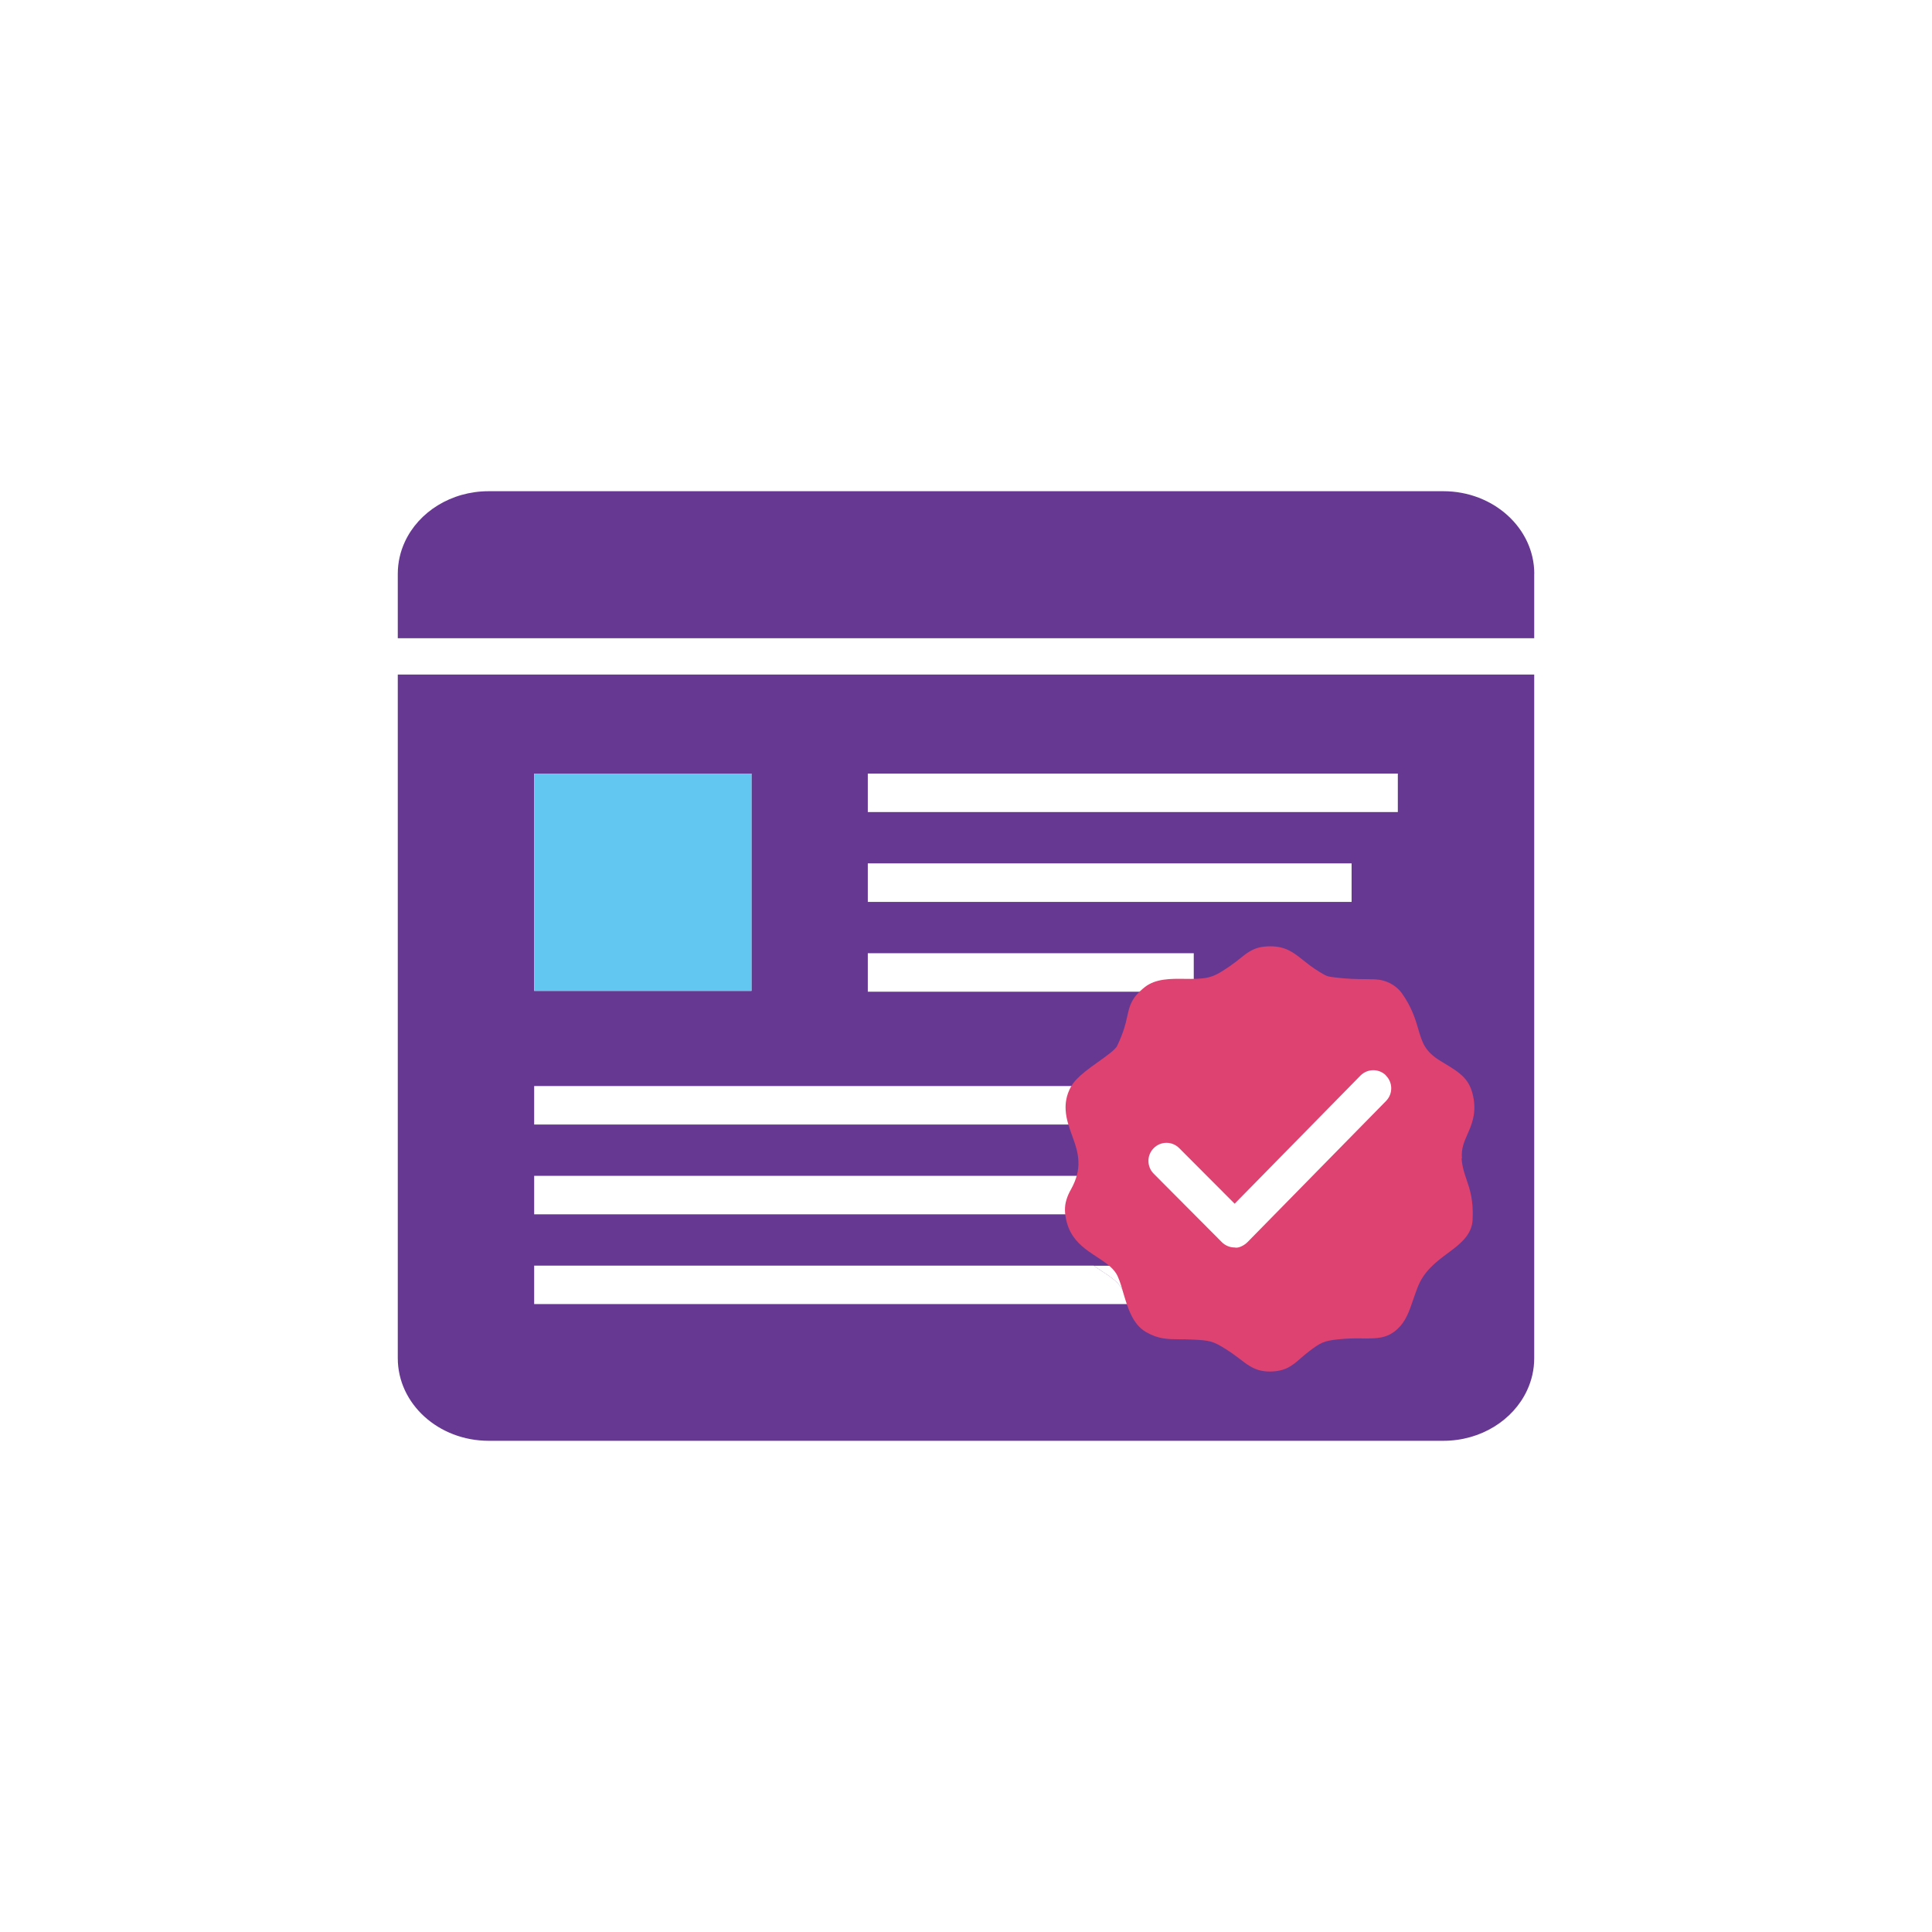 <?xml version="1.0" encoding="UTF-8"?>
<svg id="Laag_1" xmlns="http://www.w3.org/2000/svg" version="1.1" viewBox="0 0 289.13 289.13">
  <!-- Generator: Adobe Illustrator 29.5.0, SVG Export Plug-In . SVG Version: 2.1.0 Build 137)  -->
  <defs>
    <style>
      .st0 {
        fill: #de4270;
      }

      .st1 {
        fill: #fff;
      }

      .st2 {
        fill: #673892;
      }

      .st3 {
        fill: #62c7f1;
      }
    </style>
  </defs>
  <rect class="st1" x="0" y="0" width="289.13" height="289.13"/>
  <g>
    <path class="st2" d="M229.6,85.87v9.64H59.53v-9.64c0-1.7.38-3.33,1.07-4.81,2.06-4.44,6.9-7.55,12.54-7.55h142.86c7.51,0,13.61,5.54,13.61,12.36"/>
    <path class="st2" d="M79.94,195.17v-5.76h83.75c.42.3.84.58,1.26.85,1.13.74,2.21,1.45,2.83,2.42.37.58.67,1.49.96,2.48h-88.8ZM79.94,175.97h82.21c.04,1.24-.24,2.58-1.11,4.15-.31.54-.54,1.06-.7,1.61h-80.4s0-5.76,0-5.76ZM79.94,162.53h83.17c-.9.72-1.68,1.48-2.12,2.3-.65,1.21-.83,2.37-.76,3.46h-80.29v-5.76h0ZM79.94,115.77h32.52v32.52h-32.52s0-32.52,0-32.52ZM129.87,142.65h48.78v5.76h-48.78v-5.76ZM129.87,129.21h72.4v5.76h-72.4v-5.76ZM129.87,115.77h79.32v5.76h-79.32v-5.76ZM59.53,100.95v102.31c0,6.83,6.09,12.36,13.61,12.36h142.86c5.64,0,10.47-3.11,12.53-7.55.69-1.48,1.07-3.1,1.07-4.81v-102.31H59.53Z"/>
    <path class="st1" d="M185.03,189.41v5.76h-16.29c-.29-.99-.59-1.9-.96-2.48-.63-.97-1.7-1.68-2.83-2.42-.42-.27-.84-.55-1.26-.85h21.34Z"/>
    <path class="st1" d="M183.7,162.53v5.76h-23.47c-.08-1.09.1-2.25.76-3.46.45-.82,1.22-1.58,2.12-2.3h20.59Z"/>
    <path class="st1" d="M174.65,175.97v5.76h-14.31c.15-.54.39-1.06.7-1.61.87-1.57,1.15-2.92,1.11-4.15h12.51,0Z"/>
    <path class="st0" d="M218.78,173.36c-.12-1.46.32-2.45.82-3.6.62-1.4,1.32-2.99.93-5.33-.49-2.95-1.98-3.85-4.44-5.34l-.54-.33c-2.32-1.41-2.7-2.72-3.29-4.71-.43-1.49-.99-3.35-2.5-5.45-.58-.81-1.76-1.74-3.35-1.97-.6-.09-1.3-.09-2.18-.1-1.13,0-2.52-.02-4.41-.25-1.21-.14-1.25-.17-2.35-.83-1.06-.64-1.81-1.25-2.48-1.78-1.38-1.1-2.57-2.05-4.87-2.05s-3.23.77-4.47,1.76c-.43.35-.95.76-1.63,1.23-1.55,1.06-2.27,1.44-3.19,1.66-1.01.24-2.27.24-3.5.22-2.17-.03-4.39-.05-6.03,1.25-1.99,1.58-2.26,2.8-2.6,4.34-.23,1.05-.52,2.35-1.51,4.43-.27.59-1.77,1.64-2.86,2.42-.67.47-1.35.96-1.97,1.46-.9.72-1.68,1.48-2.12,2.3-.65,1.21-.83,2.37-.76,3.46.08,1.34.53,2.58.95,3.75.47,1.29.92,2.55.96,3.94.05,1.23-.24,2.58-1.11,4.15-.31.54-.54,1.06-.7,1.61-.28.95-.29,1.98.08,3.36.56,2.07,1.88,3.33,3.27,4.32.42.3.85.58,1.26.85,1.13.74,2.21,1.45,2.83,2.42.37.58.66,1.49.96,2.48.04.14.08.28.12.43.65,2.21,1.39,4.72,3.4,5.88,1.86,1.07,3.27,1.08,5.07,1.09.56,0,1.18,0,1.91.04,2.53.13,3.01.19,4.97,1.43.92.58,1.6,1.1,2.17,1.53,1.33,1.02,2.38,1.82,4.41,1.82,2.35,0,3.41-.92,4.63-1.99.35-.31.75-.65,1.23-1.02,1.73-1.31,2.2-1.57,4.31-1.8h0c1.59-.17,2.8-.16,3.86-.14,1.88,0,3.51.06,5.09-1.43,1.23-1.14,1.72-2.57,2.34-4.38.18-.51.37-1.08.61-1.71.95-2.55,2.8-3.93,4.59-5.26,1.76-1.31,3.57-2.66,3.69-4.97.15-2.92-.41-4.56-.9-6-.33-.96-.64-1.87-.75-3.19"/>
    <path class="st1" d="M207.41,160.93c-1.06-1.04-2.77-1.03-3.82.04l-18.82,19.17-8.3-8.32c-1.05-1.06-2.76-1.06-3.81,0-.56.56-.83,1.31-.79,2.04.03.65.29,1.29.78,1.78l1.29,1.3,8.92,8.96c.5.5,1.2.79,1.91.79.54.15,1.42-.29,1.93-.81l20.73-21.12c1.04-1.06,1.03-2.77-.04-3.82"/>
  </g>
  <rect class="st3" x="79.94" y="115.77" width="32.52" height="32.52"/>
</svg>